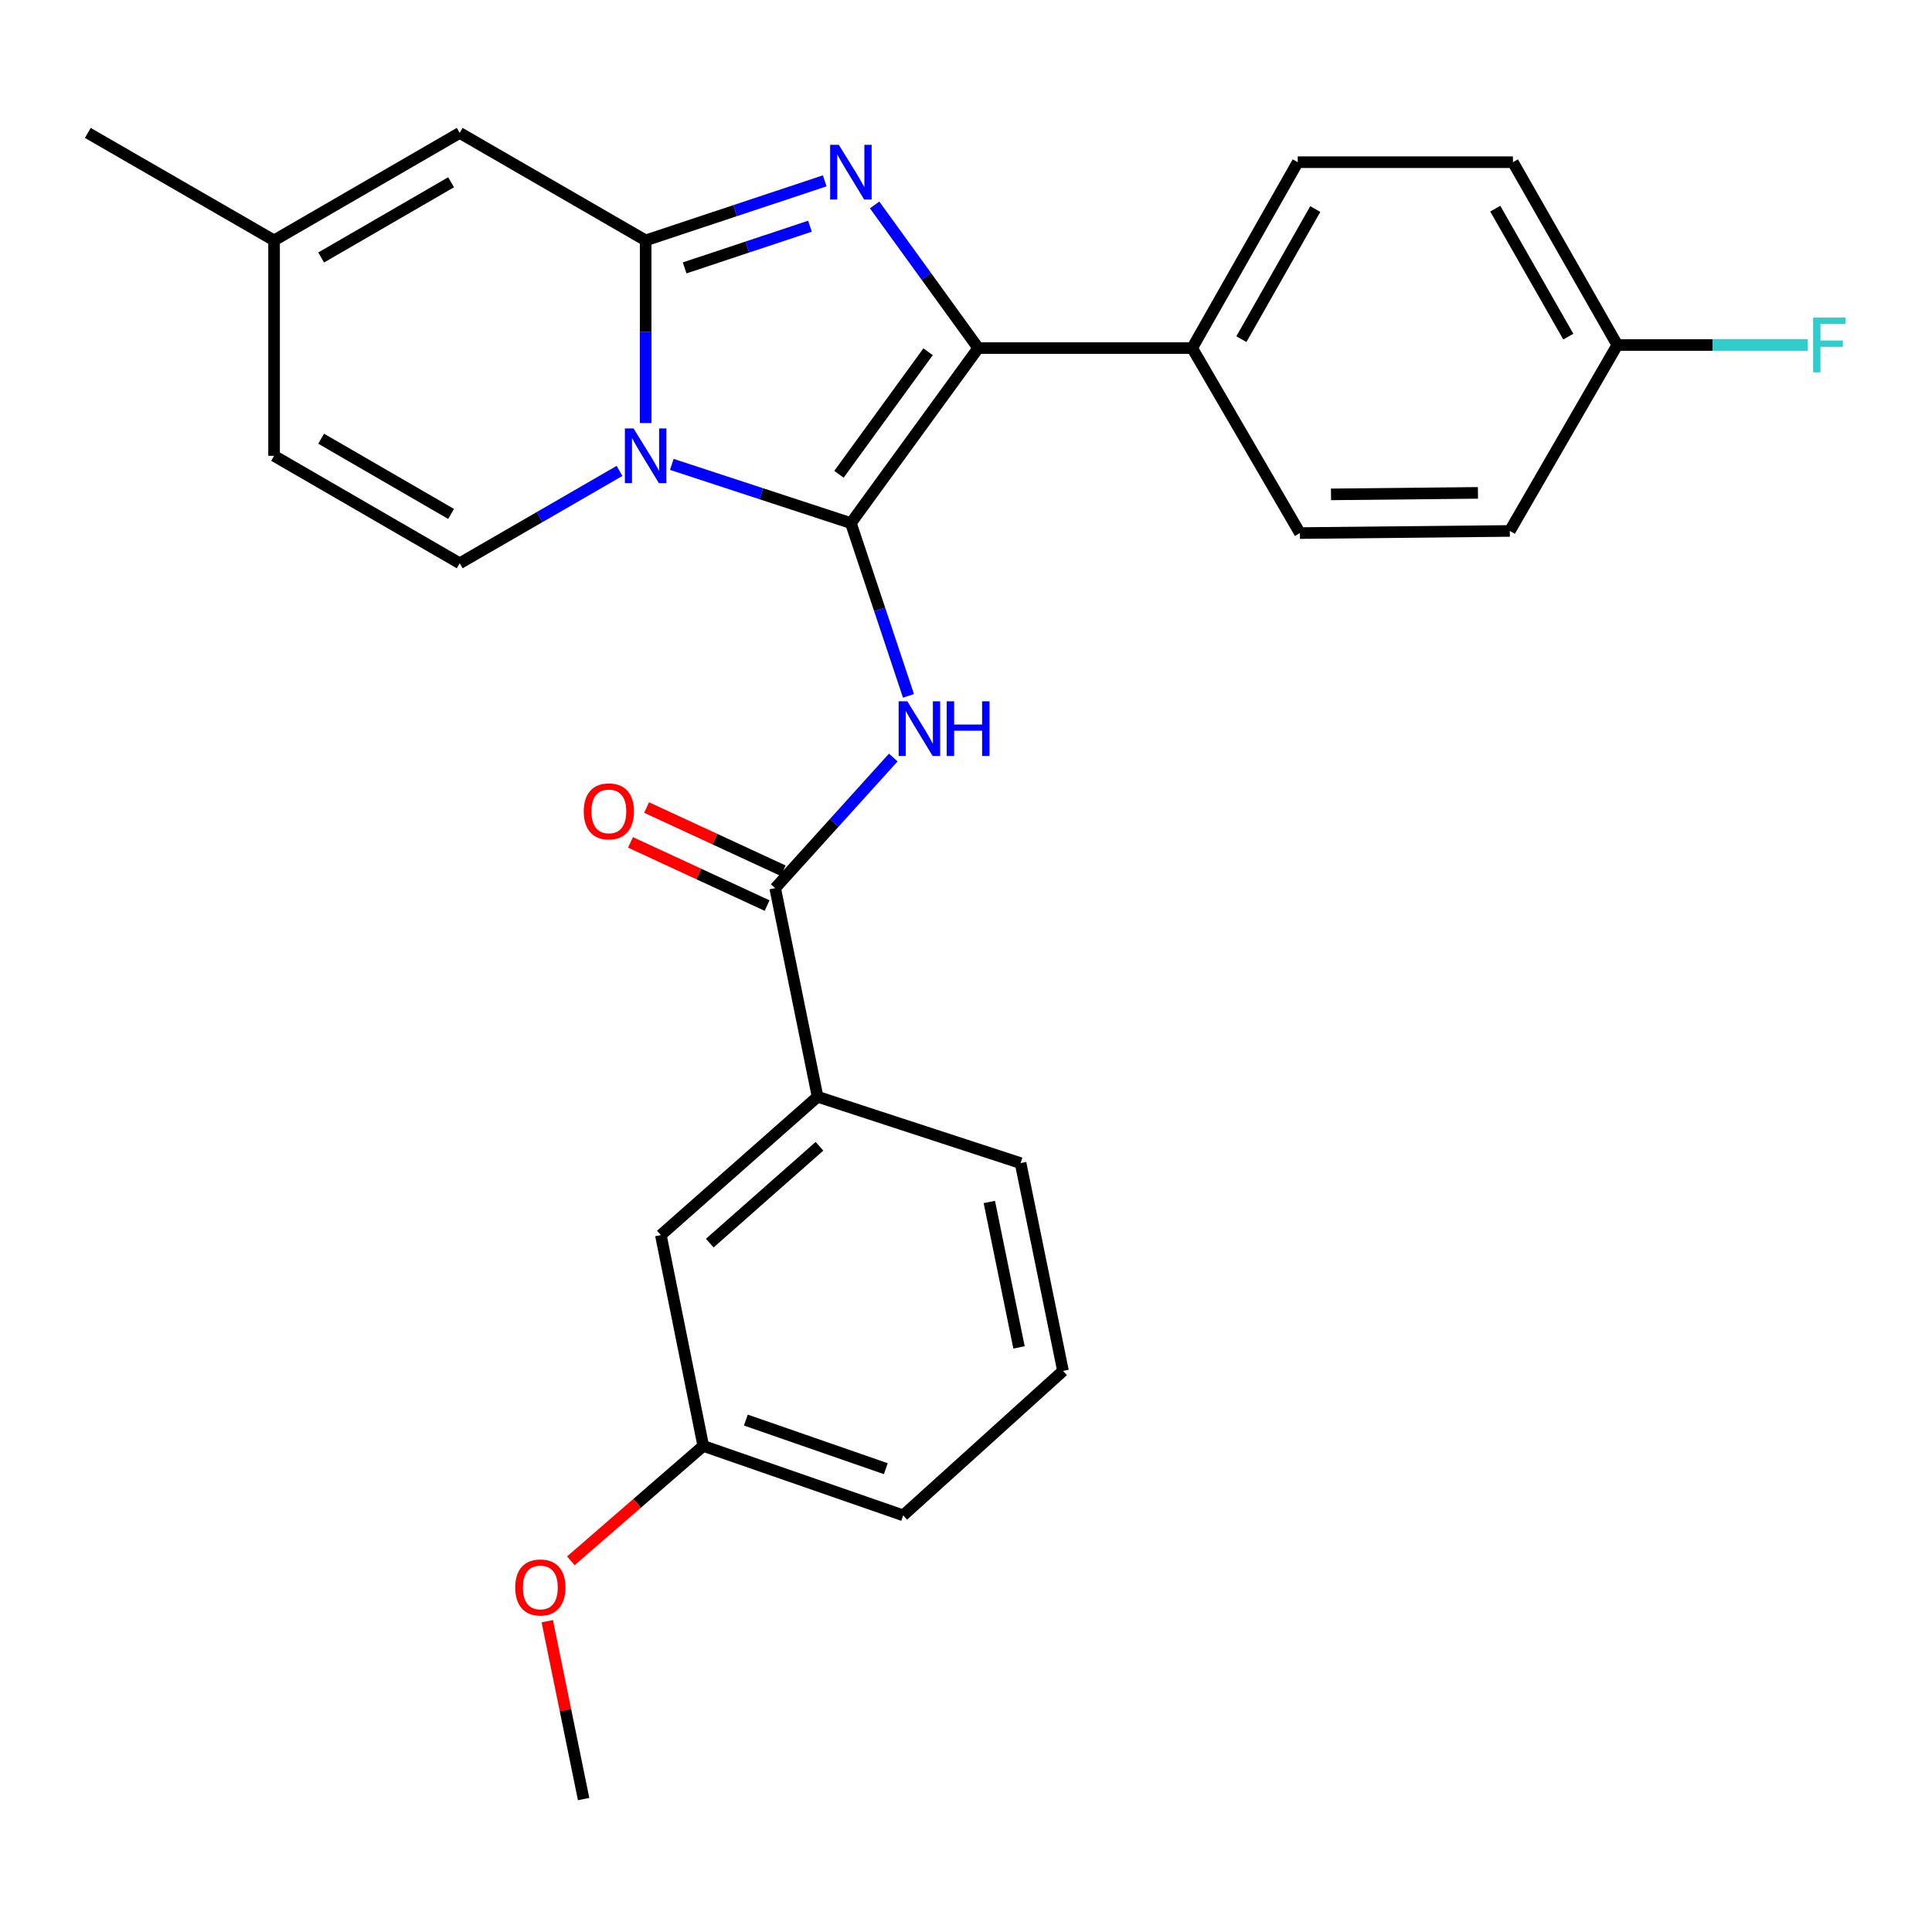 <?xml version='1.0' encoding='iso-8859-1'?>
<svg version='1.1' baseProfile='full'
              xmlns='http://www.w3.org/2000/svg'
                      xmlns:rdkit='http://www.rdkit.org/xml'
                      xmlns:xlink='http://www.w3.org/1999/xlink'
                  xml:space='preserve'
width='1000px' height='1000px' viewBox='0 0 1000 1000'>
<!-- END OF HEADER -->
<rect style='opacity:1.0;fill:#FFFFFF;stroke:none' width='1000' height='1000' x='0' y='0'> </rect>
<path class='bond-0' d='M 440.418,270.766 L 394.069,255.567' style='fill:none;fill-rule:evenodd;stroke:#000000;stroke-width:6px;stroke-linecap:butt;stroke-linejoin:miter;stroke-opacity:1' />
<path class='bond-0' d='M 394.069,255.567 L 347.72,240.368' style='fill:none;fill-rule:evenodd;stroke:#0000FF;stroke-width:6px;stroke-linecap:butt;stroke-linejoin:miter;stroke-opacity:1' />
<path class='bond-3' d='M 440.418,270.766 L 506.328,180.163' style='fill:none;fill-rule:evenodd;stroke:#000000;stroke-width:6px;stroke-linecap:butt;stroke-linejoin:miter;stroke-opacity:1' />
<path class='bond-3' d='M 434.237,245.487 L 480.374,182.065' style='fill:none;fill-rule:evenodd;stroke:#000000;stroke-width:6px;stroke-linecap:butt;stroke-linejoin:miter;stroke-opacity:1' />
<path class='bond-4' d='M 440.418,270.766 L 455.324,315.473' style='fill:none;fill-rule:evenodd;stroke:#000000;stroke-width:6px;stroke-linecap:butt;stroke-linejoin:miter;stroke-opacity:1' />
<path class='bond-4' d='M 455.324,315.473 L 470.229,360.18' style='fill:none;fill-rule:evenodd;stroke:#0000FF;stroke-width:6px;stroke-linecap:butt;stroke-linejoin:miter;stroke-opacity:1' />
<path class='bond-1' d='M 334.185,218.982 L 334.185,171.706' style='fill:none;fill-rule:evenodd;stroke:#0000FF;stroke-width:6px;stroke-linecap:butt;stroke-linejoin:miter;stroke-opacity:1' />
<path class='bond-1' d='M 334.185,171.706 L 334.185,124.431' style='fill:none;fill-rule:evenodd;stroke:#000000;stroke-width:6px;stroke-linecap:butt;stroke-linejoin:miter;stroke-opacity:1' />
<path class='bond-5' d='M 320.666,243.742 L 279.304,267.647' style='fill:none;fill-rule:evenodd;stroke:#0000FF;stroke-width:6px;stroke-linecap:butt;stroke-linejoin:miter;stroke-opacity:1' />
<path class='bond-5' d='M 279.304,267.647 L 237.942,291.552' style='fill:none;fill-rule:evenodd;stroke:#000000;stroke-width:6px;stroke-linecap:butt;stroke-linejoin:miter;stroke-opacity:1' />
<path class='bond-7' d='M 334.185,124.431 L 237.942,68.797' style='fill:none;fill-rule:evenodd;stroke:#000000;stroke-width:6px;stroke-linecap:butt;stroke-linejoin:miter;stroke-opacity:1' />
<path class='bond-27' d='M 334.185,124.431 L 380.532,109.02' style='fill:none;fill-rule:evenodd;stroke:#000000;stroke-width:6px;stroke-linecap:butt;stroke-linejoin:miter;stroke-opacity:1' />
<path class='bond-27' d='M 380.532,109.02 L 426.879,93.61' style='fill:none;fill-rule:evenodd;stroke:#0000FF;stroke-width:6px;stroke-linecap:butt;stroke-linejoin:miter;stroke-opacity:1' />
<path class='bond-27' d='M 354.358,138.662 L 386.801,127.874' style='fill:none;fill-rule:evenodd;stroke:#000000;stroke-width:6px;stroke-linecap:butt;stroke-linejoin:miter;stroke-opacity:1' />
<path class='bond-27' d='M 386.801,127.874 L 419.244,117.087' style='fill:none;fill-rule:evenodd;stroke:#0000FF;stroke-width:6px;stroke-linecap:butt;stroke-linejoin:miter;stroke-opacity:1' />
<path class='bond-2' d='M 452.702,106.078 L 479.515,143.121' style='fill:none;fill-rule:evenodd;stroke:#0000FF;stroke-width:6px;stroke-linecap:butt;stroke-linejoin:miter;stroke-opacity:1' />
<path class='bond-2' d='M 479.515,143.121 L 506.328,180.163' style='fill:none;fill-rule:evenodd;stroke:#000000;stroke-width:6px;stroke-linecap:butt;stroke-linejoin:miter;stroke-opacity:1' />
<path class='bond-9' d='M 506.328,180.163 L 617.065,180.163' style='fill:none;fill-rule:evenodd;stroke:#000000;stroke-width:6px;stroke-linecap:butt;stroke-linejoin:miter;stroke-opacity:1' />
<path class='bond-6' d='M 462.362,392.097 L 431.791,425.904' style='fill:none;fill-rule:evenodd;stroke:#0000FF;stroke-width:6px;stroke-linecap:butt;stroke-linejoin:miter;stroke-opacity:1' />
<path class='bond-6' d='M 431.791,425.904 L 401.221,459.71' style='fill:none;fill-rule:evenodd;stroke:#000000;stroke-width:6px;stroke-linecap:butt;stroke-linejoin:miter;stroke-opacity:1' />
<path class='bond-8' d='M 237.942,291.552 L 141.864,235.929' style='fill:none;fill-rule:evenodd;stroke:#000000;stroke-width:6px;stroke-linecap:butt;stroke-linejoin:miter;stroke-opacity:1' />
<path class='bond-8' d='M 233.485,266.013 L 166.23,227.077' style='fill:none;fill-rule:evenodd;stroke:#000000;stroke-width:6px;stroke-linecap:butt;stroke-linejoin:miter;stroke-opacity:1' />
<path class='bond-10' d='M 401.221,459.71 L 423.176,567.676' style='fill:none;fill-rule:evenodd;stroke:#000000;stroke-width:6px;stroke-linecap:butt;stroke-linejoin:miter;stroke-opacity:1' />
<path class='bond-12' d='M 405.392,450.693 L 370.039,434.341' style='fill:none;fill-rule:evenodd;stroke:#000000;stroke-width:6px;stroke-linecap:butt;stroke-linejoin:miter;stroke-opacity:1' />
<path class='bond-12' d='M 370.039,434.341 L 334.686,417.988' style='fill:none;fill-rule:evenodd;stroke:#FF0000;stroke-width:6px;stroke-linecap:butt;stroke-linejoin:miter;stroke-opacity:1' />
<path class='bond-12' d='M 397.05,468.727 L 361.697,452.374' style='fill:none;fill-rule:evenodd;stroke:#000000;stroke-width:6px;stroke-linecap:butt;stroke-linejoin:miter;stroke-opacity:1' />
<path class='bond-12' d='M 361.697,452.374 L 326.344,436.021' style='fill:none;fill-rule:evenodd;stroke:#FF0000;stroke-width:6px;stroke-linecap:butt;stroke-linejoin:miter;stroke-opacity:1' />
<path class='bond-29' d='M 237.942,68.797 L 141.864,124.431' style='fill:none;fill-rule:evenodd;stroke:#000000;stroke-width:6px;stroke-linecap:butt;stroke-linejoin:miter;stroke-opacity:1' />
<path class='bond-29' d='M 233.486,94.337 L 166.232,133.28' style='fill:none;fill-rule:evenodd;stroke:#000000;stroke-width:6px;stroke-linecap:butt;stroke-linejoin:miter;stroke-opacity:1' />
<path class='bond-11' d='M 141.864,235.929 L 141.864,124.431' style='fill:none;fill-rule:evenodd;stroke:#000000;stroke-width:6px;stroke-linecap:butt;stroke-linejoin:miter;stroke-opacity:1' />
<path class='bond-14' d='M 617.065,180.163 L 671.705,83.953' style='fill:none;fill-rule:evenodd;stroke:#000000;stroke-width:6px;stroke-linecap:butt;stroke-linejoin:miter;stroke-opacity:1' />
<path class='bond-14' d='M 642.538,175.544 L 680.786,108.197' style='fill:none;fill-rule:evenodd;stroke:#000000;stroke-width:6px;stroke-linecap:butt;stroke-linejoin:miter;stroke-opacity:1' />
<path class='bond-15' d='M 617.065,180.163 L 672.831,275.921' style='fill:none;fill-rule:evenodd;stroke:#000000;stroke-width:6px;stroke-linecap:butt;stroke-linejoin:miter;stroke-opacity:1' />
<path class='bond-13' d='M 423.176,567.676 L 342.055,639.282' style='fill:none;fill-rule:evenodd;stroke:#000000;stroke-width:6px;stroke-linecap:butt;stroke-linejoin:miter;stroke-opacity:1' />
<path class='bond-13' d='M 424.157,593.313 L 367.372,643.437' style='fill:none;fill-rule:evenodd;stroke:#000000;stroke-width:6px;stroke-linecap:butt;stroke-linejoin:miter;stroke-opacity:1' />
<path class='bond-22' d='M 423.176,567.676 L 528.25,602.028' style='fill:none;fill-rule:evenodd;stroke:#000000;stroke-width:6px;stroke-linecap:butt;stroke-linejoin:miter;stroke-opacity:1' />
<path class='bond-24' d='M 141.864,124.431 L 45.455,68.797' style='fill:none;fill-rule:evenodd;stroke:#000000;stroke-width:6px;stroke-linecap:butt;stroke-linejoin:miter;stroke-opacity:1' />
<path class='bond-17' d='M 342.055,639.282 L 364.011,748.407' style='fill:none;fill-rule:evenodd;stroke:#000000;stroke-width:6px;stroke-linecap:butt;stroke-linejoin:miter;stroke-opacity:1' />
<path class='bond-19' d='M 671.705,83.953 L 783.093,83.953' style='fill:none;fill-rule:evenodd;stroke:#000000;stroke-width:6px;stroke-linecap:butt;stroke-linejoin:miter;stroke-opacity:1' />
<path class='bond-18' d='M 672.831,275.921 L 781.482,274.817' style='fill:none;fill-rule:evenodd;stroke:#000000;stroke-width:6px;stroke-linecap:butt;stroke-linejoin:miter;stroke-opacity:1' />
<path class='bond-18' d='M 688.927,255.888 L 764.982,255.115' style='fill:none;fill-rule:evenodd;stroke:#000000;stroke-width:6px;stroke-linecap:butt;stroke-linejoin:miter;stroke-opacity:1' />
<path class='bond-16' d='M 837.115,178.574 L 781.482,274.817' style='fill:none;fill-rule:evenodd;stroke:#000000;stroke-width:6px;stroke-linecap:butt;stroke-linejoin:miter;stroke-opacity:1' />
<path class='bond-20' d='M 837.115,178.574 L 886.421,178.574' style='fill:none;fill-rule:evenodd;stroke:#000000;stroke-width:6px;stroke-linecap:butt;stroke-linejoin:miter;stroke-opacity:1' />
<path class='bond-20' d='M 886.421,178.574 L 935.727,178.574' style='fill:none;fill-rule:evenodd;stroke:#33CCCC;stroke-width:6px;stroke-linecap:butt;stroke-linejoin:miter;stroke-opacity:1' />
<path class='bond-28' d='M 837.115,178.574 L 783.093,83.953' style='fill:none;fill-rule:evenodd;stroke:#000000;stroke-width:6px;stroke-linecap:butt;stroke-linejoin:miter;stroke-opacity:1' />
<path class='bond-28' d='M 811.757,174.232 L 773.942,107.997' style='fill:none;fill-rule:evenodd;stroke:#000000;stroke-width:6px;stroke-linecap:butt;stroke-linejoin:miter;stroke-opacity:1' />
<path class='bond-21' d='M 364.011,748.407 L 329.745,778.147' style='fill:none;fill-rule:evenodd;stroke:#000000;stroke-width:6px;stroke-linecap:butt;stroke-linejoin:miter;stroke-opacity:1' />
<path class='bond-21' d='M 329.745,778.147 L 295.48,807.886' style='fill:none;fill-rule:evenodd;stroke:#FF0000;stroke-width:6px;stroke-linecap:butt;stroke-linejoin:miter;stroke-opacity:1' />
<path class='bond-30' d='M 364.011,748.407 L 467.495,784.348' style='fill:none;fill-rule:evenodd;stroke:#000000;stroke-width:6px;stroke-linecap:butt;stroke-linejoin:miter;stroke-opacity:1' />
<path class='bond-30' d='M 386.052,735.029 L 458.491,760.188' style='fill:none;fill-rule:evenodd;stroke:#000000;stroke-width:6px;stroke-linecap:butt;stroke-linejoin:miter;stroke-opacity:1' />
<path class='bond-26' d='M 283.276,839.149 L 292.681,885.176' style='fill:none;fill-rule:evenodd;stroke:#FF0000;stroke-width:6px;stroke-linecap:butt;stroke-linejoin:miter;stroke-opacity:1' />
<path class='bond-26' d='M 292.681,885.176 L 302.085,931.203' style='fill:none;fill-rule:evenodd;stroke:#000000;stroke-width:6px;stroke-linecap:butt;stroke-linejoin:miter;stroke-opacity:1' />
<path class='bond-23' d='M 528.25,602.028 L 550.206,709.574' style='fill:none;fill-rule:evenodd;stroke:#000000;stroke-width:6px;stroke-linecap:butt;stroke-linejoin:miter;stroke-opacity:1' />
<path class='bond-23' d='M 512.076,622.134 L 527.445,697.417' style='fill:none;fill-rule:evenodd;stroke:#000000;stroke-width:6px;stroke-linecap:butt;stroke-linejoin:miter;stroke-opacity:1' />
<path class='bond-25' d='M 550.206,709.574 L 467.495,784.348' style='fill:none;fill-rule:evenodd;stroke:#000000;stroke-width:6px;stroke-linecap:butt;stroke-linejoin:miter;stroke-opacity:1' />
<path  class='atom-1' d='M 327.925 221.769
L 337.205 236.769
Q 338.125 238.249, 339.605 240.929
Q 341.085 243.609, 341.165 243.769
L 341.165 221.769
L 344.925 221.769
L 344.925 250.089
L 341.045 250.089
L 331.085 233.689
Q 329.925 231.769, 328.685 229.569
Q 327.485 227.369, 327.125 226.689
L 327.125 250.089
L 323.445 250.089
L 323.445 221.769
L 327.925 221.769
' fill='#0000FF'/>
<path  class='atom-3' d='M 434.158 74.948
L 443.438 89.948
Q 444.358 91.428, 445.838 94.108
Q 447.318 96.788, 447.398 96.948
L 447.398 74.948
L 451.158 74.948
L 451.158 103.268
L 447.278 103.268
L 437.318 86.868
Q 436.158 84.948, 434.918 82.748
Q 433.718 80.548, 433.358 79.868
L 433.358 103.268
L 429.678 103.268
L 429.678 74.948
L 434.158 74.948
' fill='#0000FF'/>
<path  class='atom-5' d='M 469.624 362.983
L 478.904 377.983
Q 479.824 379.463, 481.304 382.143
Q 482.784 384.823, 482.864 384.983
L 482.864 362.983
L 486.624 362.983
L 486.624 391.303
L 482.744 391.303
L 472.784 374.903
Q 471.624 372.983, 470.384 370.783
Q 469.184 368.583, 468.824 367.903
L 468.824 391.303
L 465.144 391.303
L 465.144 362.983
L 469.624 362.983
' fill='#0000FF'/>
<path  class='atom-5' d='M 490.024 362.983
L 493.864 362.983
L 493.864 375.023
L 508.344 375.023
L 508.344 362.983
L 512.184 362.983
L 512.184 391.303
L 508.344 391.303
L 508.344 378.223
L 493.864 378.223
L 493.864 391.303
L 490.024 391.303
L 490.024 362.983
' fill='#0000FF'/>
<path  class='atom-13' d='M 302.144 419.975
Q 302.144 413.175, 305.504 409.375
Q 308.864 405.575, 315.144 405.575
Q 321.424 405.575, 324.784 409.375
Q 328.144 413.175, 328.144 419.975
Q 328.144 426.855, 324.744 430.775
Q 321.344 434.655, 315.144 434.655
Q 308.904 434.655, 305.504 430.775
Q 302.144 426.895, 302.144 419.975
M 315.144 431.455
Q 319.464 431.455, 321.784 428.575
Q 324.144 425.655, 324.144 419.975
Q 324.144 414.415, 321.784 411.615
Q 319.464 408.775, 315.144 408.775
Q 310.824 408.775, 308.464 411.575
Q 306.144 414.375, 306.144 419.975
Q 306.144 425.695, 308.464 428.575
Q 310.824 431.455, 315.144 431.455
' fill='#FF0000'/>
<path  class='atom-21' d='M 938.471 164.414
L 955.311 164.414
L 955.311 167.654
L 942.271 167.654
L 942.271 176.254
L 953.871 176.254
L 953.871 179.534
L 942.271 179.534
L 942.271 192.734
L 938.471 192.734
L 938.471 164.414
' fill='#33CCCC'/>
<path  class='atom-22' d='M 266.689 821.672
Q 266.689 814.872, 270.049 811.072
Q 273.409 807.272, 279.689 807.272
Q 285.969 807.272, 289.329 811.072
Q 292.689 814.872, 292.689 821.672
Q 292.689 828.552, 289.289 832.472
Q 285.889 836.352, 279.689 836.352
Q 273.449 836.352, 270.049 832.472
Q 266.689 828.592, 266.689 821.672
M 279.689 833.152
Q 284.009 833.152, 286.329 830.272
Q 288.689 827.352, 288.689 821.672
Q 288.689 816.112, 286.329 813.312
Q 284.009 810.472, 279.689 810.472
Q 275.369 810.472, 273.009 813.272
Q 270.689 816.072, 270.689 821.672
Q 270.689 827.392, 273.009 830.272
Q 275.369 833.152, 279.689 833.152
' fill='#FF0000'/>
</svg>
